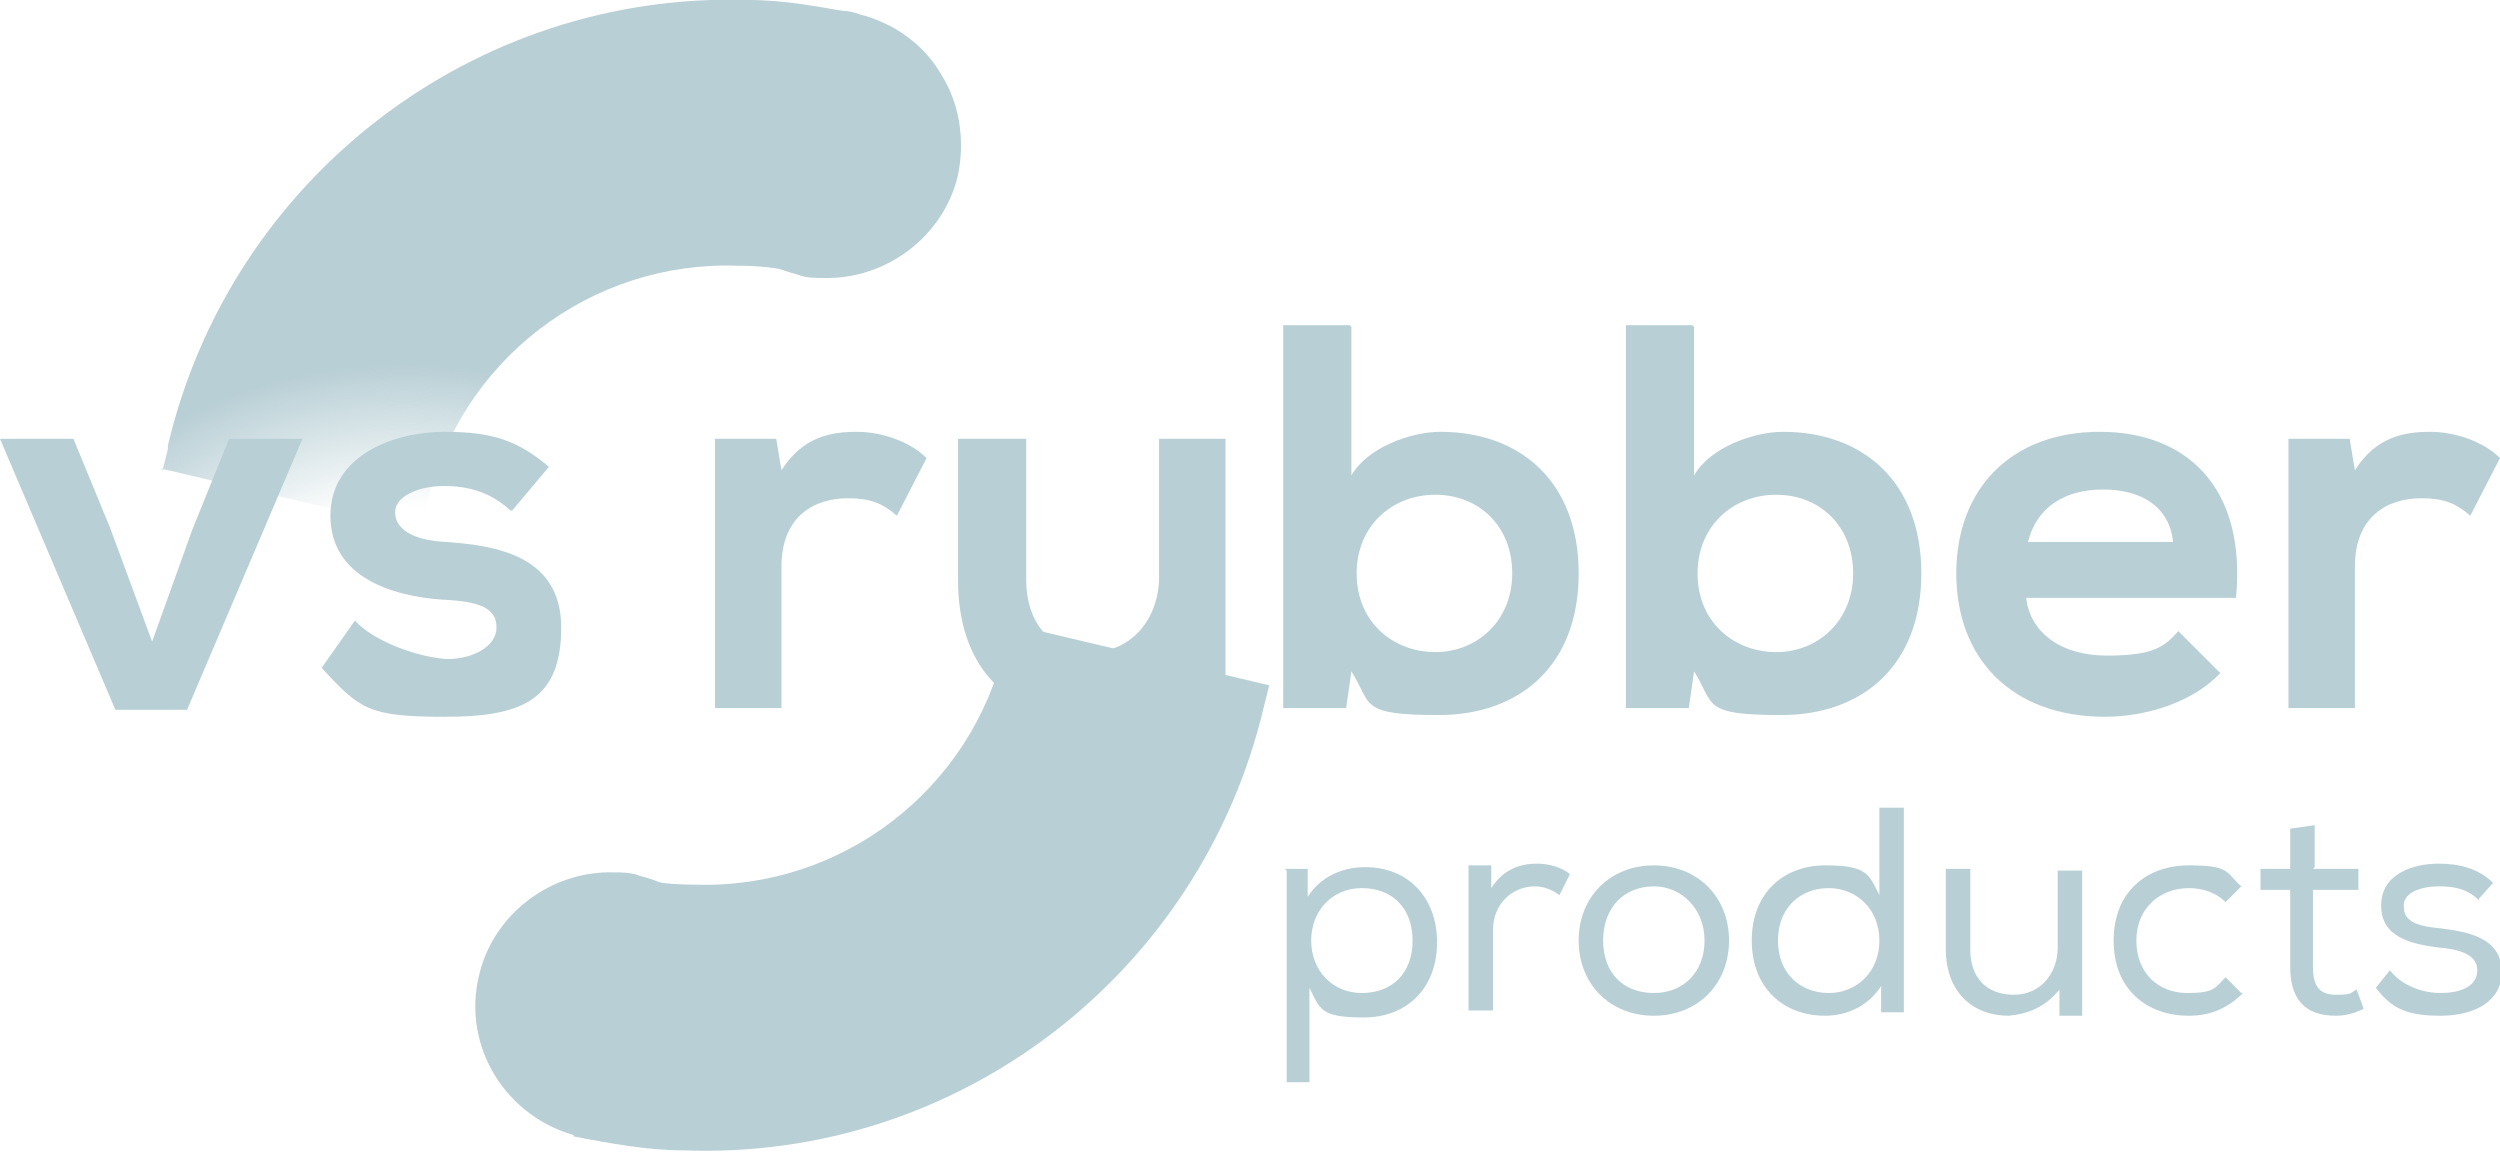<?xml version="1.0" encoding="UTF-8"?>
<svg id="Laag_1" xmlns="http://www.w3.org/2000/svg" xmlns:xlink="http://www.w3.org/1999/xlink" version="1.1" viewBox="0 0 143 66">
  <!-- Generator: Adobe Illustrator 29.5.1, SVG Export Plug-In . SVG Version: 2.1.0 Build 141)  -->
  <defs>
    <style>
      .st0 {
        fill: url(#Naamloos_verloop_30);
      }

      .st1 {
        fill: url(#Naamloos_verloop_18);
      }

      .st2 {
        fill: #b8cfd5;
      }
    </style>
    <radialGradient id="Naamloos_verloop_30" data-name="Naamloos verloop 30" cx="-457.8" cy="535.2" fx="-457.8" fy="535.2" r="1" gradientTransform="translate(21526.5 -12484.9) rotate(-90.3) scale(27.1 -40.3)" gradientUnits="userSpaceOnUse">
      <stop offset="0" stop-color="#b8cfd5" stop-opacity="0"/>
      <stop offset=".2" stop-color="#b8cfd5" stop-opacity="0"/>
      <stop offset=".5" stop-color="#b8cfd5"/>
      <stop offset=".5" stop-color="#b8cfd5"/>
      <stop offset=".5" stop-color="#b8cfd5"/>
      <stop offset=".6" stop-color="#b8cfd5"/>
      <stop offset=".7" stop-color="#b8cfd5"/>
      <stop offset=".8" stop-color="#b8cfd5"/>
      <stop offset=".9" stop-color="#b8cfd5"/>
    </radialGradient>
    <radialGradient id="Naamloos_verloop_18" data-name="Naamloos verloop 18" cx="-420" cy="556.6" fx="-420" fy="556.6" r="1" gradientTransform="translate(-23067.3 10069.8) rotate(90) scale(23.9 -41.6)" gradientUnits="userSpaceOnUse">
      <stop offset="0" stop-color="#b8cfd5" stop-opacity="0"/>
      <stop offset=".2" stop-color="#b8cfd5" stop-opacity="0"/>
      <stop offset=".4" stop-color="#b8cfd5"/>
      <stop offset=".5" stop-color="#b8cfd5"/>
      <stop offset=".5" stop-color="#b8cfd5"/>
      <stop offset=".5" stop-color="#b8cfd5"/>
      <stop offset=".6" stop-color="#b8cfd5"/>
      <stop offset=".7" stop-color="#b8cfd5"/>
      <stop offset=".8" stop-color="#b8cfd5"/>
      <stop offset=".9" stop-color="#b8cfd5"/>
    </radialGradient>
  </defs>
  <path class="st0" d="M9.3,26.9l.3-1.2h0c0,0,0-.2,0-.2C13.2,10.2,27.1-.5,42.8,0c2.1,0,4.2.4,6.3.8l-3.5,14.8c-1.1-.3-2.3-.4-3.4-.4-8.4-.3-15.9,5.4-17.8,13.7,0,0,0,0,0,0,0,0,0,0,0,.1l-.3,1.3-14.9-3.5h0Z"/>
  <path class="st1" d="M39.1,65.8c-2.1,0-4.2-.4-6.3-.8l3.5-14.8c1.1.3,2.3.4,3.4.4,8.4.3,15.9-5.4,17.8-13.7l.3-1.2,14.8,3.5-.3,1.2c-3.6,15.3-17.5,26-33.2,25.4Z"/>
  <path class="st2" d="M47.1,15.9c-.5,0-1,0-1.5-.2-2-.5-3.7-1.7-4.7-3.4-1.1-1.7-1.4-3.8-1-5.8.8-3.5,4.1-6,7.7-5.9.5,0,1,0,1.5.2,2,.5,3.7,1.7,4.7,3.4,1.1,1.7,1.4,3.8,1,5.8-.8,3.5-4.1,6-7.7,5.9Z"/>
  <path class="st2" d="M34.6,65.2c-.5,0-1,0-1.5-.2-4.1-1-6.7-5.1-5.7-9.2.8-3.5,4.1-6,7.7-5.9.5,0,1,0,1.5.2,2,.5,3.7,1.7,4.7,3.4,1.1,1.7,1.4,3.8,1,5.8-.8,3.5-4.1,6-7.7,5.9h0Z"/>
  <path class="st2" d="M17.3,25.1l-6.6,15.5h-4.1L0,25.1h4.2l2.1,5.1,2.4,6.5,2.3-6.4,2.1-5.2h4.2,0Z"/>
  <path class="st2" d="M29.2,29.2c-1.1-1-2.3-1.4-3.8-1.4s-2.8.6-2.8,1.5.9,1.6,2.9,1.7c2.9.2,6.6.8,6.6,4.9s-2.2,5.1-6.6,5.1-4.9-.4-7.1-2.8l1.9-2.7c1.1,1.2,3.6,2.1,5.3,2.2,1.4,0,2.8-.7,2.8-1.8s-.9-1.5-3.1-1.6c-2.9-.2-6.4-1.3-6.4-4.8s3.7-4.8,6.5-4.8,4.2.5,6,2l-2.1,2.5h0Z"/>
  <path class="st2" d="M44.4,25.1l.3,1.8c1.2-1.9,2.8-2.2,4.3-2.2s3.1.6,4,1.5l-1.7,3.3c-.8-.7-1.5-1-2.8-1-2,0-3.8,1.1-3.8,3.9v8.1h-3.8v-15.4h3.5Z"/>
  <path class="st2" d="M58.7,25.1v8.1c0,2.3,1.3,4.1,3.7,4.1s3.9-2,3.9-4.3v-7.9h3.8v15.5h-3.4l-.3-2.1c-1.6,1.6-3.1,2.3-5.2,2.3-3.7,0-6.4-2.8-6.4-7.6v-8.1h3.8Z"/>
  <path class="st2" d="M77.3,18.7v8.5c.9-1.6,3.4-2.5,5.1-2.5,4.5,0,7.9,2.8,7.9,8.1s-3.4,8.1-8,8.1-3.8-.6-5-2.5l-.3,2.1h-3.6v-21.9h3.8ZM77.6,32.8c0,2.8,2.1,4.5,4.5,4.5s4.4-1.8,4.4-4.5-1.9-4.5-4.4-4.5-4.5,1.8-4.5,4.5Z"/>
  <path class="st2" d="M96.9,18.7v8.5c.9-1.6,3.4-2.5,5.1-2.5,4.5,0,7.9,2.8,7.9,8.1s-3.4,8.1-8,8.1-3.8-.6-5-2.5l-.3,2.1h-3.6v-21.9h3.8ZM97.1,32.8c0,2.8,2.1,4.5,4.5,4.5s4.4-1.8,4.4-4.5-1.9-4.5-4.4-4.5-4.5,1.8-4.5,4.5Z"/>
  <path class="st2" d="M115.9,34.2c.2,1.9,1.9,3.3,4.6,3.3s3.3-.5,4.1-1.4l2.4,2.4c-1.6,1.7-4.3,2.5-6.6,2.5-5.3,0-8.5-3.3-8.5-8.2s3.2-8.1,8.2-8.1,8.4,3.2,7.8,9.5h-12.1ZM124.3,31c-.2-2-1.8-3-4-3s-3.8,1-4.3,3h8.3Z"/>
  <path class="st2" d="M134.4,25.1l.3,1.8c1.2-1.9,2.8-2.2,4.3-2.2s3.1.6,4,1.5l-1.7,3.3c-.8-.7-1.5-1-2.8-1-2,0-3.8,1.1-3.8,3.9v8.1h-3.8v-15.4h3.5Z"/>
  <path class="st2" d="M73.5,49.7h1.3v1.6c.7-1.1,1.9-1.7,3.3-1.7,2.4,0,4.1,1.7,4.1,4.3s-1.7,4.3-4.2,4.3-2.5-.5-3.1-1.7v5.4h-1.3v-12.1h0ZM80.8,53.8c0-1.9-1.2-3-2.9-3s-2.9,1.3-2.9,3,1.2,3,2.9,3c1.7,0,2.9-1.1,2.9-3Z"/>
  <path class="st2" d="M85.3,49.6v1.2c.7-1.1,1.7-1.4,2.6-1.4.7,0,1.4.2,1.9.6l-.6,1.2c-.4-.3-.9-.5-1.4-.5-1.3,0-2.4,1-2.4,2.5v4.6h-1.4v-8.3h1.3s0,0,0,0Z"/>
  <path class="st2" d="M94.6,49.5c2.5,0,4.3,1.8,4.3,4.3s-1.8,4.3-4.3,4.3-4.3-1.8-4.3-4.3,1.8-4.3,4.3-4.3ZM94.6,50.7c-1.7,0-2.9,1.2-2.9,3.1s1.2,3,2.9,3,2.9-1.2,2.9-3c0-1.8-1.3-3.1-2.9-3.1h0Z"/>
  <path class="st2" d="M108.9,46.2v11.7h-1.3v-1.5c-.7,1.1-1.9,1.7-3.2,1.7-2.4,0-4.2-1.6-4.2-4.3s1.8-4.3,4.2-4.3,2.5.5,3.1,1.7v-5h1.4s0,0,0,0ZM104.6,50.8c-1.6,0-2.9,1.1-2.9,3s1.3,3,2.9,3,2.9-1.2,2.9-3-1.3-3-2.9-3h0Z"/>
  <path class="st2" d="M117.8,57.9v-1.3c-.8,1-1.8,1.4-2.9,1.5-2.1,0-3.6-1.4-3.6-3.8v-4.6h1.4v4.6c0,1.6.9,2.6,2.5,2.6,1.5,0,2.5-1.2,2.5-2.7v-4.4h1.4v8.3h-1.3,0Z"/>
  <path class="st2" d="M128.3,56.8c-.9.9-1.9,1.3-3.1,1.3-2.4,0-4.3-1.5-4.3-4.3s1.9-4.3,4.3-4.3,2.1.4,3,1.2l-.9.9c-.6-.6-1.4-.8-2.1-.8-1.6,0-3,1.1-3,3s1.3,3,2.9,3,1.6-.3,2.2-.9l.9.9h0s0,0,0,0Z"/>
  <path class="st2" d="M132.3,49.7h2.6v1.2h-2.6v4.4c0,1,.3,1.6,1.3,1.6s.8-.1,1.2-.3l.4,1.1c-.6.3-1.1.4-1.6.4-1.8,0-2.6-1-2.6-2.8v-4.4h-1.7v-1.2h1.7v-2.3l1.4-.2v2.4Z"/>
  <path class="st2" d="M141.8,51.5c-.7-.7-1.5-.8-2.3-.8-1.1,0-2.1.4-2,1.2,0,.9,1,1.1,2.1,1.2,1.5.2,3.5.5,3.5,2.5,0,1.7-1.6,2.5-3.5,2.5s-2.8-.4-3.7-1.6l.8-1c.7.9,1.9,1.3,2.9,1.3s2.1-.3,2.1-1.3c0-.9-1-1.2-2.2-1.3-1.6-.2-3.3-.6-3.3-2.4,0-1.8,1.8-2.4,3.3-2.4,1.2,0,2.3.3,3.1,1.1l-.8.9h0s0,0,0,0Z"/>
</svg>